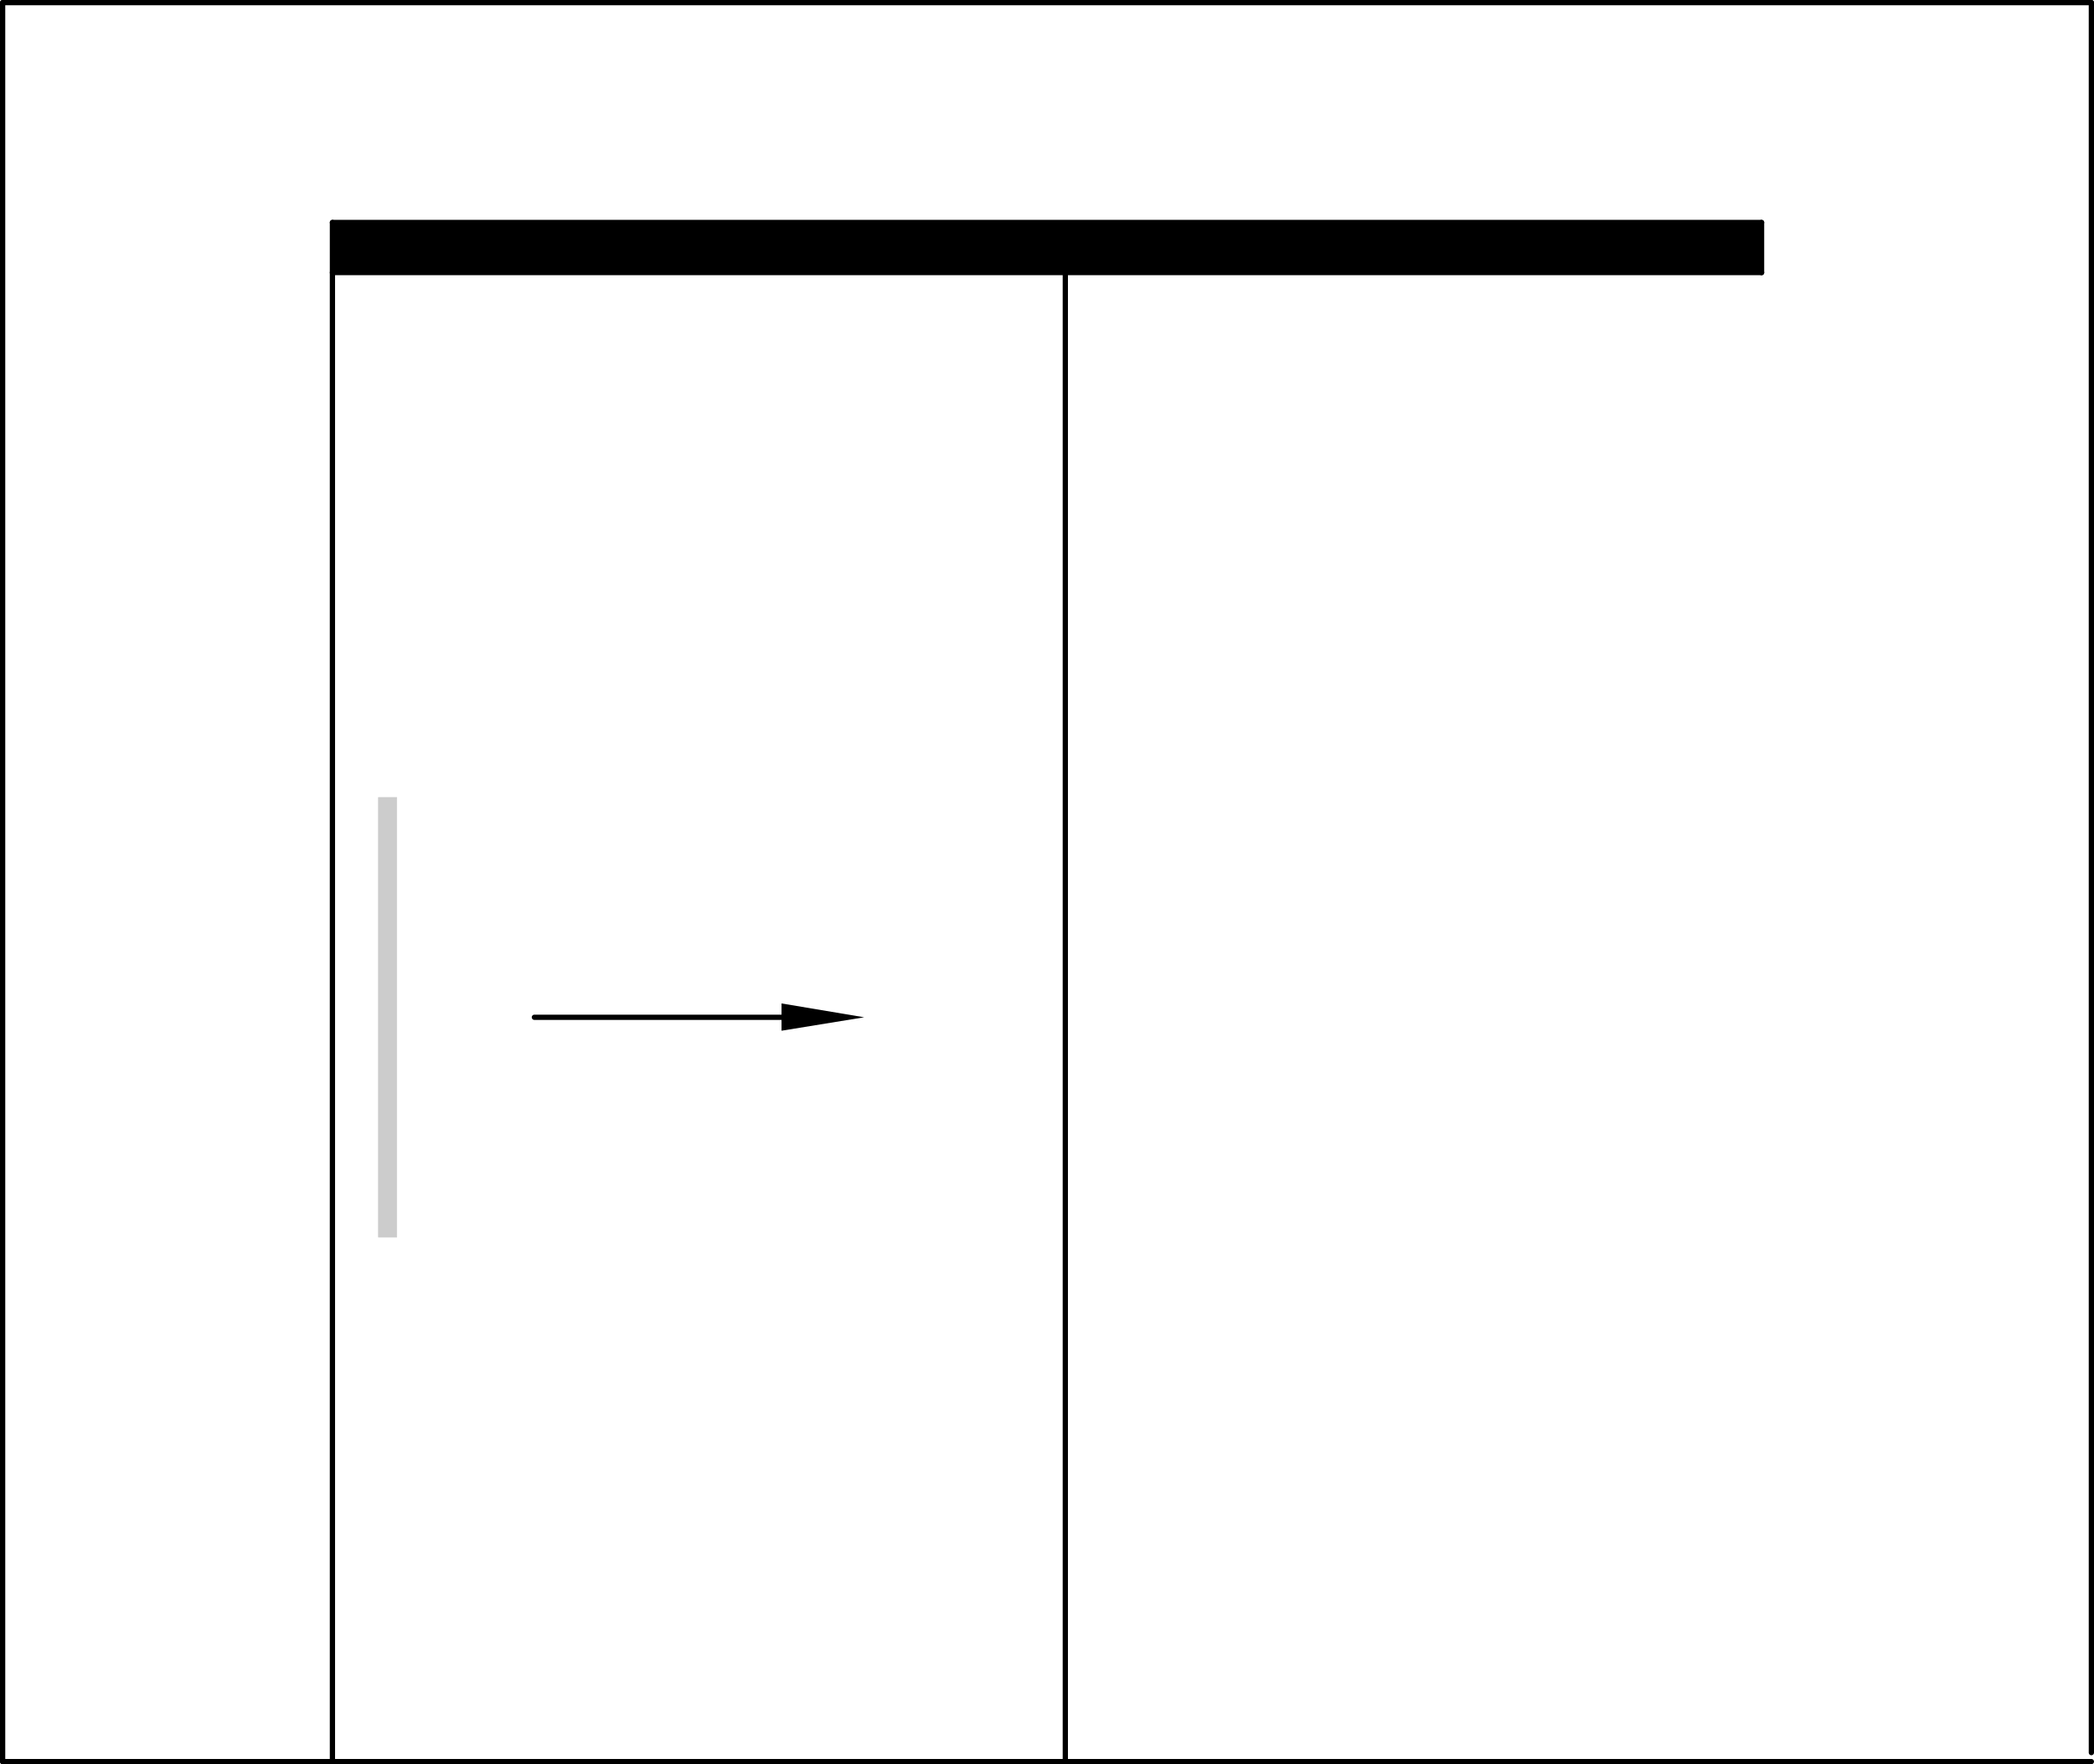 <svg viewBox="0 0 514.29 433.29" xmlns="http://www.w3.org/2000/svg" data-name="Layer 1" id="Layer_1"><path transform="translate(-354.555 -179.755)" d="M436.2,234.4l351,12.3h-351Zm351,0h-351l351,12.3Z"></path><path fill="none" transform="translate(-354.555 -179.755)" d="M436.2,234.4l351,12.3h-351Zm351,0h-351l351,12.3Z"></path><line stroke-width="1.29" stroke-linejoin="round" stroke-linecap="round" stroke="#000" fill="none" y2="54.645" x2="81.645" y1="54.645" x1="432.645"></line><line stroke-width="1.29" stroke-linejoin="round" stroke-linecap="round" stroke="#000" fill="none" y2="432.645" x2="0.645" y1="432.645" x1="513.645"></line><polyline stroke-width="1.29" stroke-linejoin="round" stroke-linecap="round" stroke="#000" fill="none" points="432.645 66.945 81.645 66.945 81.645 432.645"></polyline><line stroke-width="1.29" stroke-linejoin="round" stroke-linecap="round" stroke="#000" fill="none" y2="66.945" x2="261.645" y1="432.645" x1="261.645"></line><line stroke-width="1.29" stroke-linejoin="round" stroke-linecap="round" stroke="#000" fill="none" y2="66.945" x2="432.645" y1="54.645" x1="432.645"></line><line stroke-width="1.29" stroke-linejoin="round" stroke-linecap="round" stroke="#000" fill="none" y2="66.945" x2="81.645" y1="54.645" x1="81.645"></line><line stroke-width="1.29" stroke-linejoin="round" stroke-linecap="round" stroke="#000" fill="none" y2="0.645" x2="513.645" y1="0.645" x1="0.645"></line><line stroke-width="1.29" stroke-linejoin="round" stroke-linecap="round" stroke="#000" fill="none" y2="432.645" x2="81.645" y1="432.645" x1="261.645"></line><line stroke-width="1.29" stroke-linejoin="round" stroke-linecap="round" stroke="#000" fill="none" y2="432.645" x2="0.645" y1="0.645" x1="0.645"></line><line stroke-width="1.29" stroke-linejoin="round" stroke-linecap="round" stroke="#000" fill="none" y2="430.445" x2="513.645" y1="0.645" x1="513.645"></line><polygon points="191.945 246.445 212.245 249.845 191.945 253.145 191.945 246.445"></polygon><polygon fill="none" points="191.945 246.445 212.245 249.845 191.945 253.145 191.945 246.445"></polygon><line stroke-width="1.29" stroke-linejoin="round" stroke-linecap="round" stroke="#000" fill="none" y2="249.845" x2="131.245" y1="249.845" x1="191.945"></line><path fill="#ccc" transform="translate(-354.555 -179.755)" d="M447.5,375.6l4.5,108h-4.5Zm4.5,0h-4.5l4.5,108Z"></path><path fill="none" transform="translate(-354.555 -179.755)" d="M447.5,375.6l4.5,108h-4.5Zm4.5,0h-4.5l4.5,108Z"></path><polyline stroke-width="0.15" stroke-linejoin="round" stroke-linecap="round" stroke="#ccc" fill="none" points="97.445 195.845 92.945 195.845 92.945 303.845 97.445 303.845 97.445 195.845"></polyline></svg>